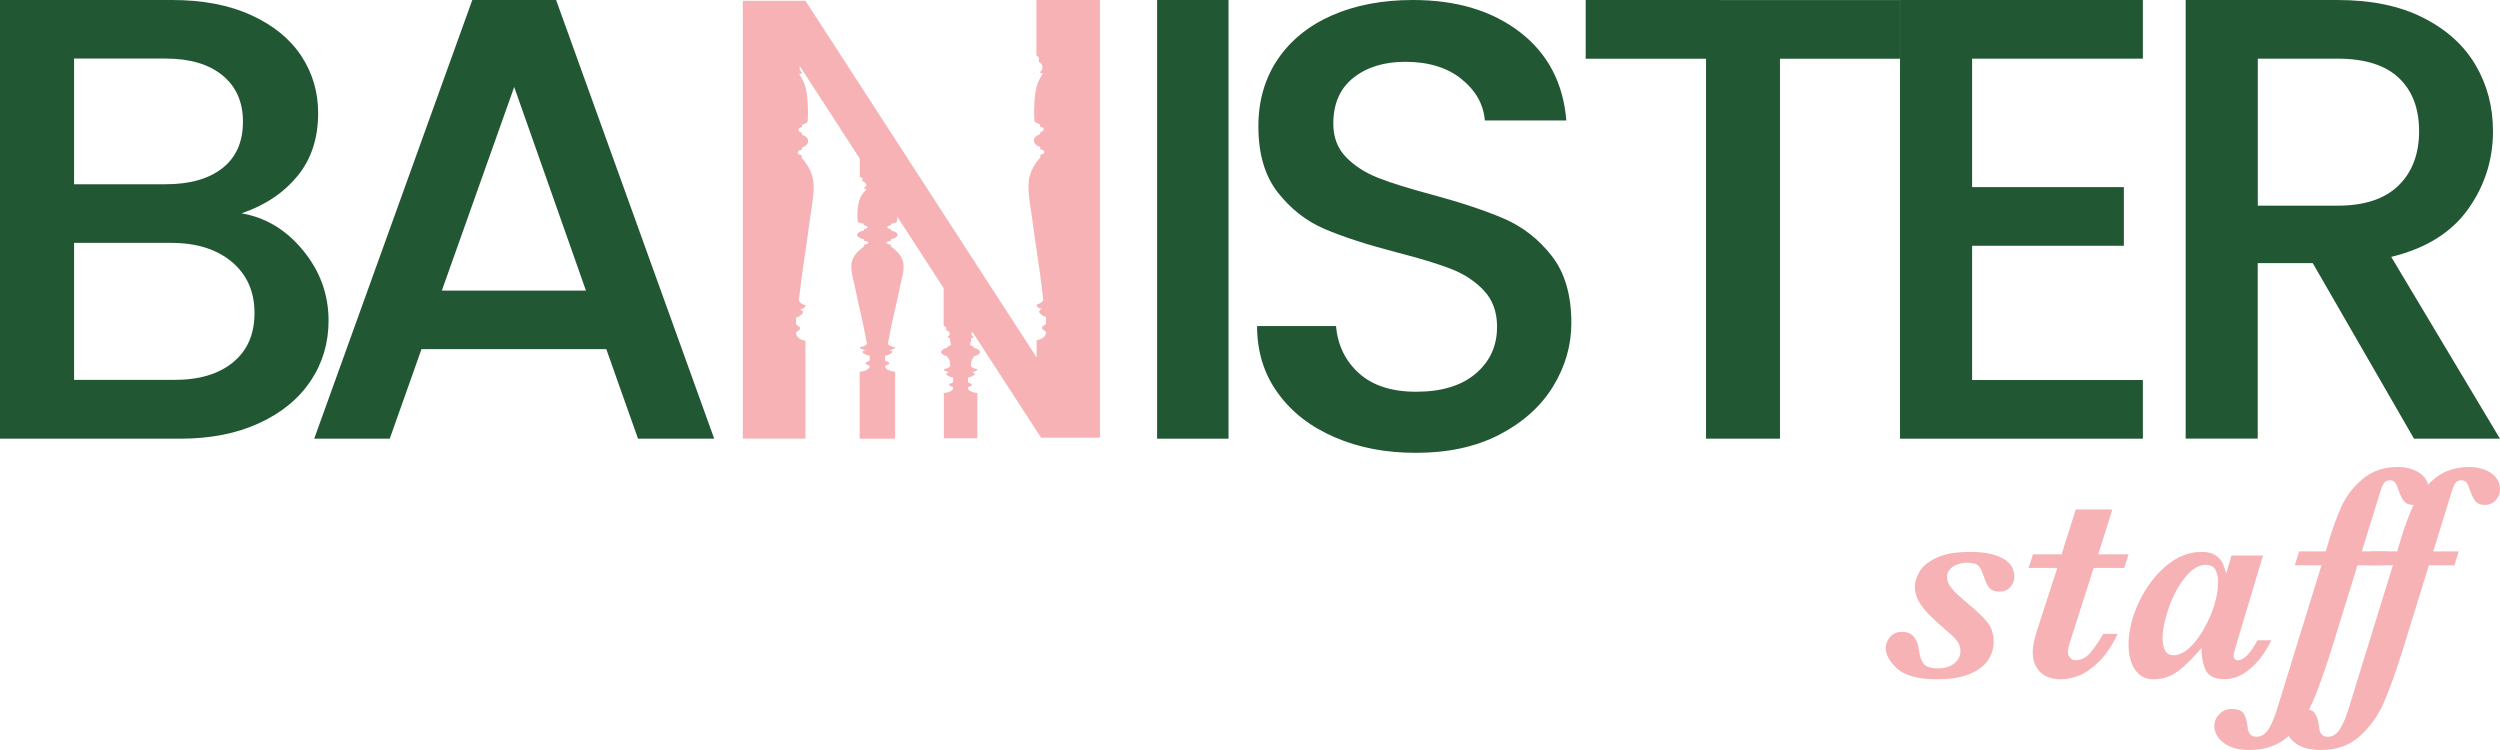 <svg width="160" height="48" viewBox="0 0 160 48" fill="none" xmlns="http://www.w3.org/2000/svg">
<path d="M19.404 16.036C20.487 17.356 21.028 18.854 21.028 20.518C21.028 21.944 20.648 23.229 19.883 24.378C19.118 25.521 18.02 26.426 16.579 27.084C15.137 27.747 13.462 28.076 11.552 28.076H0V0H11.011C12.978 0 14.669 0.324 16.079 0.971C17.495 1.619 18.556 2.484 19.28 3.576C19.998 4.664 20.362 5.883 20.362 7.234C20.362 8.848 19.92 10.193 19.035 11.271C18.145 12.348 16.959 13.142 15.46 13.653C17.011 13.921 18.327 14.716 19.404 16.036ZM4.741 11.792H10.6C12.151 11.792 13.363 11.448 14.237 10.76C15.111 10.072 15.549 9.085 15.549 7.79C15.549 6.526 15.111 5.534 14.237 4.821C13.363 4.108 12.151 3.748 10.6 3.748H4.741V11.792ZM14.919 23.184C15.835 22.43 16.288 21.383 16.288 20.032C16.288 18.661 15.803 17.569 14.836 16.759C13.868 15.95 12.577 15.545 10.969 15.545H4.741V24.312H11.141C12.744 24.317 14.003 23.938 14.919 23.184Z" fill="#225733"/>
<path d="M38.803 22.346H26.975L24.944 28.076H20.109L30.227 0H35.591L45.709 28.076H40.833L38.803 22.346ZM37.5 18.597L32.909 5.568L28.278 18.597H37.5Z" fill="#225733"/>
<path d="M78.626 0V28.076H74.055V0H78.626Z" fill="#225733"/>
<path d="M85.426 27.986C83.881 27.322 82.662 26.378 81.781 25.152C80.894 23.932 80.453 22.503 80.453 20.869H85.504C85.612 22.094 86.105 23.1 86.971 23.886C87.842 24.672 89.061 25.071 90.637 25.071C92.265 25.071 93.536 24.683 94.448 23.907C95.361 23.131 95.812 22.135 95.812 20.91C95.812 19.961 95.527 19.185 94.962 18.587C94.396 17.99 93.691 17.526 92.851 17.204C92.011 16.877 90.844 16.525 89.351 16.142C87.474 15.652 85.95 15.157 84.778 14.656C83.606 14.156 82.605 13.37 81.775 12.313C80.946 11.251 80.536 9.842 80.536 8.076C80.536 6.448 80.951 5.018 81.775 3.793C82.605 2.573 83.761 1.634 85.255 0.98C86.748 0.327 88.47 0 90.43 0C93.219 0 95.501 0.689 97.285 2.062C99.063 3.436 100.048 5.314 100.245 7.709H95.029C94.946 6.677 94.448 5.794 93.536 5.059C92.628 4.324 91.425 3.956 89.932 3.956C88.579 3.956 87.474 4.298 86.618 4.977C85.763 5.656 85.332 6.636 85.332 7.913C85.332 8.786 85.602 9.495 86.141 10.052C86.681 10.608 87.365 11.052 88.19 11.379C89.019 11.706 90.15 12.058 91.586 12.441C93.489 12.957 95.044 13.472 96.242 13.988C97.445 14.503 98.467 15.3 99.307 16.372C100.147 17.444 100.567 18.878 100.567 20.67C100.567 22.11 100.173 23.468 99.39 24.744C98.602 26.02 97.456 27.046 95.952 27.822C94.448 28.598 92.675 28.981 90.632 28.981C88.708 28.986 86.966 28.654 85.426 27.986Z" fill="#225733"/>
<path d="M121.598 0.005V3.759H113.918V28.076H109.186V3.759C106.617 3.759 104.053 3.759 101.484 3.759C101.484 2.504 101.484 1.255 101.484 0C108.187 0 114.895 1.15896e-07 121.598 0.005Z" fill="#225733"/>
<path d="M126.215 3.749V11.976H135.927V15.73H126.215V24.321H137.144V28.076H121.602V0H137.144V3.754H126.215V3.749Z" fill="#225733"/>
<path d="M154.493 28.07L148.016 16.84H144.494V28.07H139.883V0H149.593C151.751 0 153.581 0.374 155.076 1.133C156.576 1.887 157.691 2.899 158.436 4.163C159.181 5.428 159.551 6.844 159.551 8.402C159.551 10.234 159.018 11.898 157.954 13.39C156.89 14.883 155.253 15.899 153.039 16.441L159.997 28.076H154.493V28.07ZM144.499 13.163H149.598C151.326 13.163 152.623 12.733 153.505 11.873C154.382 11.013 154.822 9.854 154.822 8.397C154.822 6.946 154.392 5.807 153.525 4.988C152.664 4.168 151.351 3.754 149.598 3.754H144.499V13.163Z" fill="#225733"/>
<path d="M68.469 0H67.553H66.33C66.33 1.177 66.33 2.358 66.33 3.535C66.386 3.585 66.441 3.636 66.491 3.686C66.491 3.782 66.486 3.878 66.486 3.974C66.602 3.999 66.693 4.105 66.713 4.242C66.738 4.393 66.672 4.55 66.552 4.615C66.567 4.635 66.597 4.671 66.647 4.691C66.693 4.711 66.728 4.706 66.748 4.701C66.688 4.792 66.607 4.918 66.527 5.075C66.396 5.332 66.26 5.691 66.205 6.514C66.184 6.842 66.174 7.256 66.205 7.741C66.22 7.766 66.26 7.822 66.35 7.872C66.431 7.918 66.511 7.933 66.557 7.943C66.557 7.993 66.562 8.044 66.562 8.099C66.688 8.12 66.778 8.18 66.798 8.256C66.818 8.342 66.723 8.433 66.577 8.458V8.584C66.325 8.66 66.169 8.822 66.169 8.998C66.169 9.17 66.33 9.327 66.577 9.407V9.554C66.718 9.564 66.823 9.635 66.839 9.71C66.854 9.801 66.738 9.892 66.577 9.907C66.582 9.958 66.587 10.008 66.592 10.064C66.507 10.16 66.366 10.321 66.235 10.528C65.626 11.478 65.807 12.311 66.028 13.77C66.114 14.341 66.174 14.911 66.265 15.482C66.401 16.35 66.587 17.608 66.768 19.173C66.758 19.209 66.743 19.259 66.693 19.309C66.582 19.431 66.396 19.481 66.335 19.496C66.335 19.517 66.341 19.617 66.471 19.693C66.562 19.749 66.662 19.759 66.708 19.764C66.693 19.769 66.537 19.82 66.511 19.925C66.491 20.016 66.567 20.107 66.708 20.153V20.203L66.944 20.289V20.733C66.899 20.769 66.854 20.804 66.808 20.84C66.783 20.85 66.718 20.885 66.698 20.941C66.668 21.011 66.718 21.092 66.823 21.142C66.859 21.168 66.899 21.193 66.934 21.218C66.944 21.264 66.959 21.36 66.894 21.466C66.813 21.602 66.662 21.673 66.602 21.703C66.517 21.728 66.431 21.753 66.346 21.784C66.346 22.147 66.346 22.516 66.346 22.88L51.549 0.05H50.326H49.411H47.539V28.07H49.411H50.326H51.549C51.549 25.985 51.549 23.905 51.549 21.819C51.463 21.794 51.378 21.769 51.292 21.738C51.232 21.713 51.081 21.637 51.001 21.501C50.935 21.395 50.95 21.299 50.96 21.253C50.995 21.228 51.036 21.203 51.071 21.178C51.177 21.127 51.222 21.047 51.197 20.976C51.177 20.92 51.111 20.89 51.086 20.875C51.041 20.84 50.995 20.804 50.95 20.769V20.324L51.187 20.239V20.188C51.328 20.143 51.403 20.052 51.383 19.961C51.358 19.855 51.202 19.804 51.187 19.799C51.227 19.794 51.333 19.779 51.423 19.729C51.554 19.653 51.559 19.552 51.559 19.532C51.499 19.517 51.312 19.471 51.202 19.345C51.157 19.294 51.136 19.244 51.126 19.209C51.307 17.648 51.494 16.391 51.629 15.517C51.72 14.947 51.775 14.376 51.866 13.806C52.087 12.346 52.268 11.513 51.66 10.564C51.524 10.357 51.388 10.195 51.302 10.099C51.307 10.049 51.312 9.998 51.318 9.943C51.151 9.927 51.041 9.837 51.056 9.746C51.071 9.665 51.177 9.599 51.318 9.589V9.443C51.564 9.367 51.725 9.205 51.725 9.034C51.725 8.862 51.569 8.7 51.318 8.62V8.493C51.172 8.468 51.076 8.377 51.096 8.291C51.111 8.216 51.207 8.155 51.333 8.135C51.333 8.084 51.338 8.034 51.338 7.978C51.383 7.968 51.463 7.953 51.544 7.908C51.629 7.862 51.67 7.807 51.69 7.776C51.72 7.292 51.71 6.872 51.69 6.549C51.634 5.726 51.499 5.373 51.368 5.11C51.287 4.954 51.207 4.822 51.146 4.736C51.166 4.742 51.207 4.742 51.247 4.726C51.297 4.706 51.328 4.671 51.343 4.651C51.222 4.585 51.157 4.428 51.182 4.277C51.182 4.262 51.192 4.247 51.192 4.237L55.025 10.15C55.025 10.538 55.025 10.927 55.025 11.311C55.081 11.346 55.141 11.382 55.197 11.412C55.197 11.478 55.191 11.543 55.191 11.609C55.312 11.624 55.408 11.7 55.433 11.791C55.458 11.892 55.388 12.003 55.262 12.043C55.277 12.058 55.312 12.079 55.362 12.094C55.408 12.104 55.448 12.104 55.473 12.104C55.408 12.164 55.322 12.25 55.237 12.361C55.096 12.538 54.955 12.78 54.895 13.346C54.87 13.568 54.859 13.856 54.895 14.184C54.915 14.204 54.955 14.24 55.051 14.27C55.136 14.3 55.222 14.31 55.272 14.316C55.272 14.351 55.277 14.386 55.277 14.421C55.408 14.432 55.508 14.477 55.523 14.527C55.544 14.588 55.443 14.649 55.292 14.664V14.75C55.025 14.805 54.859 14.911 54.859 15.033C54.859 15.149 55.025 15.26 55.292 15.31V15.411C55.443 15.416 55.554 15.467 55.569 15.522C55.584 15.588 55.463 15.649 55.292 15.659C55.297 15.694 55.302 15.729 55.307 15.765C55.217 15.83 55.071 15.941 54.925 16.083C54.276 16.729 54.472 17.3 54.703 18.3C54.794 18.688 54.859 19.082 54.95 19.471C55.096 20.067 55.287 20.925 55.483 21.996C55.473 22.021 55.453 22.056 55.408 22.092C55.292 22.178 55.096 22.208 55.025 22.218C55.025 22.233 55.03 22.299 55.171 22.354C55.267 22.39 55.378 22.4 55.418 22.405C55.403 22.41 55.237 22.44 55.206 22.516C55.186 22.576 55.267 22.642 55.418 22.672V22.708L55.664 22.768V23.076C55.614 23.102 55.569 23.127 55.519 23.152C55.493 23.162 55.423 23.183 55.403 23.223C55.373 23.273 55.423 23.324 55.534 23.359C55.574 23.374 55.609 23.395 55.649 23.41C55.659 23.44 55.674 23.506 55.604 23.581C55.519 23.672 55.358 23.723 55.292 23.743C55.202 23.763 55.111 23.778 55.02 23.799C55.02 25.223 55.02 26.646 55.02 28.076H57.289C57.289 26.651 57.289 25.227 57.289 23.799C57.199 23.778 57.108 23.763 57.018 23.743C56.952 23.723 56.791 23.672 56.706 23.581C56.635 23.506 56.651 23.44 56.66 23.41C56.701 23.395 56.736 23.374 56.776 23.359C56.887 23.324 56.937 23.268 56.907 23.223C56.882 23.183 56.816 23.162 56.791 23.152C56.741 23.127 56.696 23.102 56.645 23.076V22.768L56.892 22.708V22.672C57.038 22.642 57.123 22.576 57.103 22.516C57.078 22.44 56.907 22.405 56.892 22.405C56.937 22.4 57.043 22.395 57.139 22.354C57.279 22.304 57.284 22.233 57.284 22.218C57.219 22.208 57.023 22.178 56.902 22.092C56.852 22.056 56.832 22.021 56.827 21.996C57.018 20.93 57.214 20.067 57.36 19.471C57.456 19.082 57.516 18.688 57.606 18.3C57.843 17.3 58.034 16.729 57.385 16.083C57.244 15.941 57.098 15.83 57.003 15.765C57.008 15.729 57.013 15.694 57.018 15.659C56.842 15.649 56.726 15.588 56.741 15.522C56.756 15.467 56.872 15.421 57.018 15.411V15.31C57.279 15.26 57.445 15.149 57.45 15.033C57.45 14.911 57.284 14.805 57.018 14.75V14.664C56.862 14.644 56.766 14.583 56.786 14.527C56.801 14.477 56.902 14.432 57.033 14.421C57.038 14.386 57.038 14.351 57.038 14.316C57.083 14.31 57.174 14.3 57.259 14.27C57.35 14.24 57.395 14.199 57.415 14.184C57.425 14.073 57.425 13.972 57.43 13.871L60.414 18.471H60.394C60.394 19.264 60.394 20.057 60.394 20.845C60.449 20.88 60.504 20.91 60.555 20.945C60.555 21.011 60.55 21.072 60.55 21.137C60.665 21.153 60.756 21.223 60.776 21.319C60.801 21.42 60.736 21.526 60.615 21.572C60.63 21.582 60.66 21.607 60.711 21.622C60.756 21.632 60.791 21.632 60.811 21.632C60.761 21.683 60.841 21.981 60.862 22.031C60.882 22.092 60.786 22.147 60.64 22.168V22.253C60.389 22.304 60.233 22.415 60.233 22.531C60.233 22.647 60.394 22.753 60.64 22.804V22.9C60.781 22.905 60.796 23.253 60.796 23.253C60.806 23.309 60.816 23.354 60.826 23.41C60.816 23.435 60.801 23.465 60.751 23.501C60.64 23.581 60.454 23.617 60.394 23.627C60.394 23.642 60.399 23.708 60.529 23.758C60.62 23.794 60.721 23.804 60.766 23.809C60.751 23.814 60.595 23.844 60.57 23.92C60.55 23.98 60.625 24.041 60.766 24.071V24.107L61.002 24.162V24.46C60.957 24.485 60.912 24.511 60.867 24.531C60.841 24.541 60.776 24.561 60.756 24.596C60.726 24.642 60.776 24.697 60.882 24.733C60.917 24.748 60.957 24.768 60.992 24.783C61.002 24.814 61.017 24.879 60.952 24.95C60.872 25.041 60.721 25.091 60.66 25.106C60.575 25.122 60.489 25.142 60.404 25.157C60.404 26.121 60.404 27.086 60.404 28.05H62.547C62.547 27.086 62.547 26.121 62.547 25.157C62.462 25.142 62.376 25.122 62.29 25.106C62.23 25.091 62.079 25.041 61.999 24.95C61.933 24.879 61.948 24.814 61.958 24.783C61.994 24.768 62.034 24.748 62.069 24.733C62.175 24.697 62.22 24.647 62.195 24.596C62.175 24.561 62.109 24.536 62.084 24.531C62.039 24.505 61.994 24.48 61.948 24.46V24.162L62.185 24.107V24.071C62.326 24.041 62.401 23.98 62.381 23.92C62.356 23.849 62.2 23.814 62.185 23.809C62.225 23.804 62.331 23.799 62.421 23.758C62.552 23.708 62.557 23.637 62.557 23.627C62.497 23.617 62.31 23.586 62.2 23.501C62.155 23.465 62.134 23.435 62.124 23.41C62.134 23.354 62.145 23.309 62.155 23.253C62.155 23.253 62.17 22.905 62.31 22.9V22.804C62.557 22.753 62.718 22.647 62.718 22.531C62.718 22.415 62.562 22.309 62.31 22.253V22.168C62.165 22.147 62.069 22.092 62.089 22.031C62.104 21.981 62.185 21.683 62.139 21.632C62.16 21.632 62.2 21.637 62.24 21.622C62.29 21.607 62.321 21.587 62.336 21.572C62.215 21.526 62.15 21.42 62.175 21.319C62.185 21.289 62.21 21.259 62.23 21.233L66.381 27.631L66.627 28.01H67.608H68.524H70.396V0H68.469Z" fill="#F6B2B5"/>
<path d="M128.916 36.904C128.916 37.156 128.83 37.382 128.659 37.574C128.489 37.766 128.257 37.861 127.971 37.861C127.75 37.861 127.574 37.816 127.448 37.73C127.322 37.645 127.222 37.523 127.152 37.367C127.081 37.211 126.991 36.984 126.885 36.682C126.825 36.47 126.724 36.309 126.594 36.188C126.463 36.067 126.217 36.011 125.86 36.011C125.538 36.011 125.252 36.097 124.995 36.263C124.739 36.43 124.613 36.651 124.613 36.924C124.613 37.11 124.663 37.287 124.769 37.453C124.875 37.619 125 37.776 125.151 37.927C125.302 38.073 125.538 38.285 125.86 38.557C126.463 39.051 126.905 39.469 127.182 39.812C127.458 40.155 127.594 40.573 127.594 41.077C127.594 41.486 127.478 41.874 127.242 42.237C127.006 42.6 126.619 42.897 126.076 43.129C125.533 43.356 124.839 43.472 123.99 43.472C122.773 43.472 121.919 43.245 121.426 42.796C120.934 42.348 120.688 41.914 120.688 41.491C120.688 41.213 120.783 40.966 120.974 40.755C121.165 40.543 121.416 40.437 121.733 40.437C122.361 40.437 122.723 40.84 122.819 41.652C122.864 42 122.959 42.272 123.11 42.474C123.261 42.675 123.573 42.776 124.05 42.776C124.462 42.776 124.804 42.67 125.071 42.459C125.337 42.247 125.468 41.98 125.468 41.652C125.468 41.481 125.422 41.309 125.332 41.143C125.241 40.977 125.056 40.77 124.774 40.528C124.276 40.104 123.864 39.736 123.538 39.414C123.211 39.091 122.97 38.784 122.804 38.486C122.638 38.189 122.552 37.876 122.552 37.549C122.552 37.256 122.648 36.944 122.839 36.601C123.03 36.258 123.392 35.961 123.925 35.704C124.457 35.447 125.176 35.321 126.081 35.321C126.639 35.321 127.106 35.371 127.488 35.472C127.87 35.573 128.167 35.704 128.373 35.86C128.579 36.016 128.725 36.183 128.805 36.359C128.876 36.546 128.916 36.722 128.916 36.904Z" fill="#F6B2B5"/>
<path d="M136.228 35.478L135.95 36.347H133.991L132.508 41.002C132.396 41.334 132.342 41.574 132.342 41.728C132.342 41.861 132.39 41.978 132.481 42.091C132.572 42.198 132.689 42.255 132.823 42.255C133.202 42.255 133.538 42.075 133.826 41.723C134.114 41.37 134.376 40.981 134.605 40.567H135.529C135.16 41.344 134.749 41.953 134.285 42.393C133.821 42.827 133.388 43.119 132.988 43.262C132.582 43.405 132.214 43.472 131.883 43.472C131.317 43.472 130.88 43.313 130.565 43.001C130.25 42.689 130.095 42.27 130.095 41.748C130.095 41.39 130.191 40.904 130.389 40.285L131.67 36.347H129.828L130.111 35.478H131.942L132.849 32.604H135.192L134.285 35.478H136.228Z" fill="#F6B2B5"/>
<path d="M145.369 40.968C145.19 41.332 144.992 41.67 144.774 41.973C144.555 42.276 144.312 42.543 144.044 42.77C143.776 42.997 143.508 43.174 143.235 43.29C142.962 43.406 142.684 43.467 142.391 43.467C141.751 43.467 141.339 43.27 141.16 42.876C140.982 42.483 140.892 42.013 140.892 41.468C140.406 42.059 139.924 42.538 139.448 42.911C138.971 43.285 138.43 43.472 137.82 43.472C137.462 43.472 137.16 43.371 136.921 43.169C136.683 42.967 136.509 42.694 136.395 42.356C136.281 42.018 136.227 41.65 136.227 41.261C136.227 40.423 136.435 39.54 136.857 38.611C137.279 37.683 137.85 36.9 138.569 36.27C139.289 35.639 140.068 35.321 140.907 35.321C141.289 35.321 141.592 35.396 141.81 35.553C142.029 35.709 142.183 35.881 142.262 36.073C142.346 36.264 142.416 36.477 142.476 36.714L142.813 35.553H144.833L143.131 41.226C143.007 41.635 142.947 41.882 142.947 41.968C142.947 42.048 142.972 42.114 143.026 42.175C143.076 42.23 143.136 42.26 143.205 42.26C143.602 42.26 144.024 41.831 144.476 40.978H145.369V40.968ZM141.959 37.254C141.959 36.951 141.905 36.688 141.791 36.471C141.676 36.254 141.473 36.148 141.175 36.148C140.718 36.148 140.277 36.416 139.845 36.951C139.413 37.486 139.066 38.137 138.803 38.894C138.54 39.651 138.405 40.292 138.405 40.812C138.405 41.564 138.639 41.937 139.1 41.937C139.423 41.937 139.756 41.786 140.093 41.488C140.431 41.19 140.743 40.787 141.031 40.282C141.329 39.762 141.562 39.232 141.721 38.702C141.88 38.172 141.959 37.688 141.959 37.254Z" fill="#F6B2B5"/>
<path d="M155.433 31.307C155.433 31.583 155.338 31.818 155.154 32.017C154.969 32.215 154.737 32.314 154.458 32.314C154.174 32.314 153.969 32.225 153.837 32.053C153.705 31.881 153.579 31.599 153.447 31.207C153.4 31.061 153.342 30.946 153.268 30.863C153.194 30.779 153.084 30.738 152.942 30.738C152.773 30.738 152.647 30.805 152.557 30.946C152.468 31.082 152.394 31.265 152.331 31.489L151.156 35.289H152.789L152.51 36.177H150.877L149.187 41.647C148.739 43.072 148.333 44.189 147.975 45.009C147.612 45.828 147.106 46.528 146.453 47.118C145.8 47.708 144.973 48 143.968 48C143.251 48 142.693 47.843 142.303 47.535C141.914 47.222 141.719 46.873 141.719 46.481C141.719 46.184 141.824 45.928 142.029 45.709C142.235 45.489 142.503 45.374 142.835 45.374C143.23 45.374 143.488 45.479 143.609 45.688C143.731 45.896 143.81 46.168 143.841 46.502C143.878 46.94 144.068 47.154 144.405 47.154C144.736 47.154 145.005 46.972 145.221 46.611C145.437 46.251 145.653 45.693 145.869 44.941L148.576 36.177H146.869L147.143 35.289H148.85L149.034 34.673C149.287 33.802 149.566 33.04 149.866 32.387C150.166 31.735 150.619 31.155 151.219 30.649C151.82 30.143 152.568 29.887 153.468 29.887C153.805 29.887 154.127 29.944 154.427 30.054C154.732 30.163 154.974 30.331 155.154 30.539C155.338 30.759 155.433 31.009 155.433 31.307Z" fill="#F6B2B5"/>
<path d="M160.003 31.307C160.003 31.583 159.908 31.818 159.724 32.017C159.54 32.215 159.308 32.314 159.029 32.314C158.744 32.314 158.539 32.225 158.407 32.053C158.276 31.881 158.149 31.599 158.018 31.207C157.97 31.061 157.912 30.946 157.838 30.863C157.765 30.779 157.654 30.738 157.512 30.738C157.343 30.738 157.217 30.805 157.127 30.946C157.038 31.087 156.964 31.265 156.901 31.489L155.727 35.289H157.359L157.08 36.177H155.447L153.757 41.647C153.309 43.072 152.904 44.189 152.546 45.009C152.182 45.828 151.677 46.528 151.024 47.118C150.371 47.708 149.544 48 148.538 48C147.822 48 147.263 47.843 146.874 47.535C146.484 47.222 146.289 46.873 146.289 46.481C146.289 46.184 146.394 45.928 146.6 45.709C146.805 45.489 147.074 45.374 147.406 45.374C147.801 45.374 148.059 45.479 148.18 45.688C148.301 45.896 148.38 46.168 148.411 46.502C148.448 46.94 148.638 47.154 148.975 47.154C149.307 47.154 149.575 46.972 149.791 46.611C150.007 46.251 150.223 45.693 150.439 44.941L153.146 36.177H151.44L151.714 35.289H153.42L153.604 34.673C153.857 33.802 154.136 33.04 154.436 32.387C154.737 31.735 155.189 31.155 155.79 30.649C156.39 30.143 157.138 29.887 158.039 29.887C158.376 29.887 158.697 29.944 158.997 30.054C159.303 30.163 159.545 30.331 159.724 30.539C159.903 30.748 160.003 31.009 160.003 31.307Z" fill="#F6B2B5"/>
</svg>

